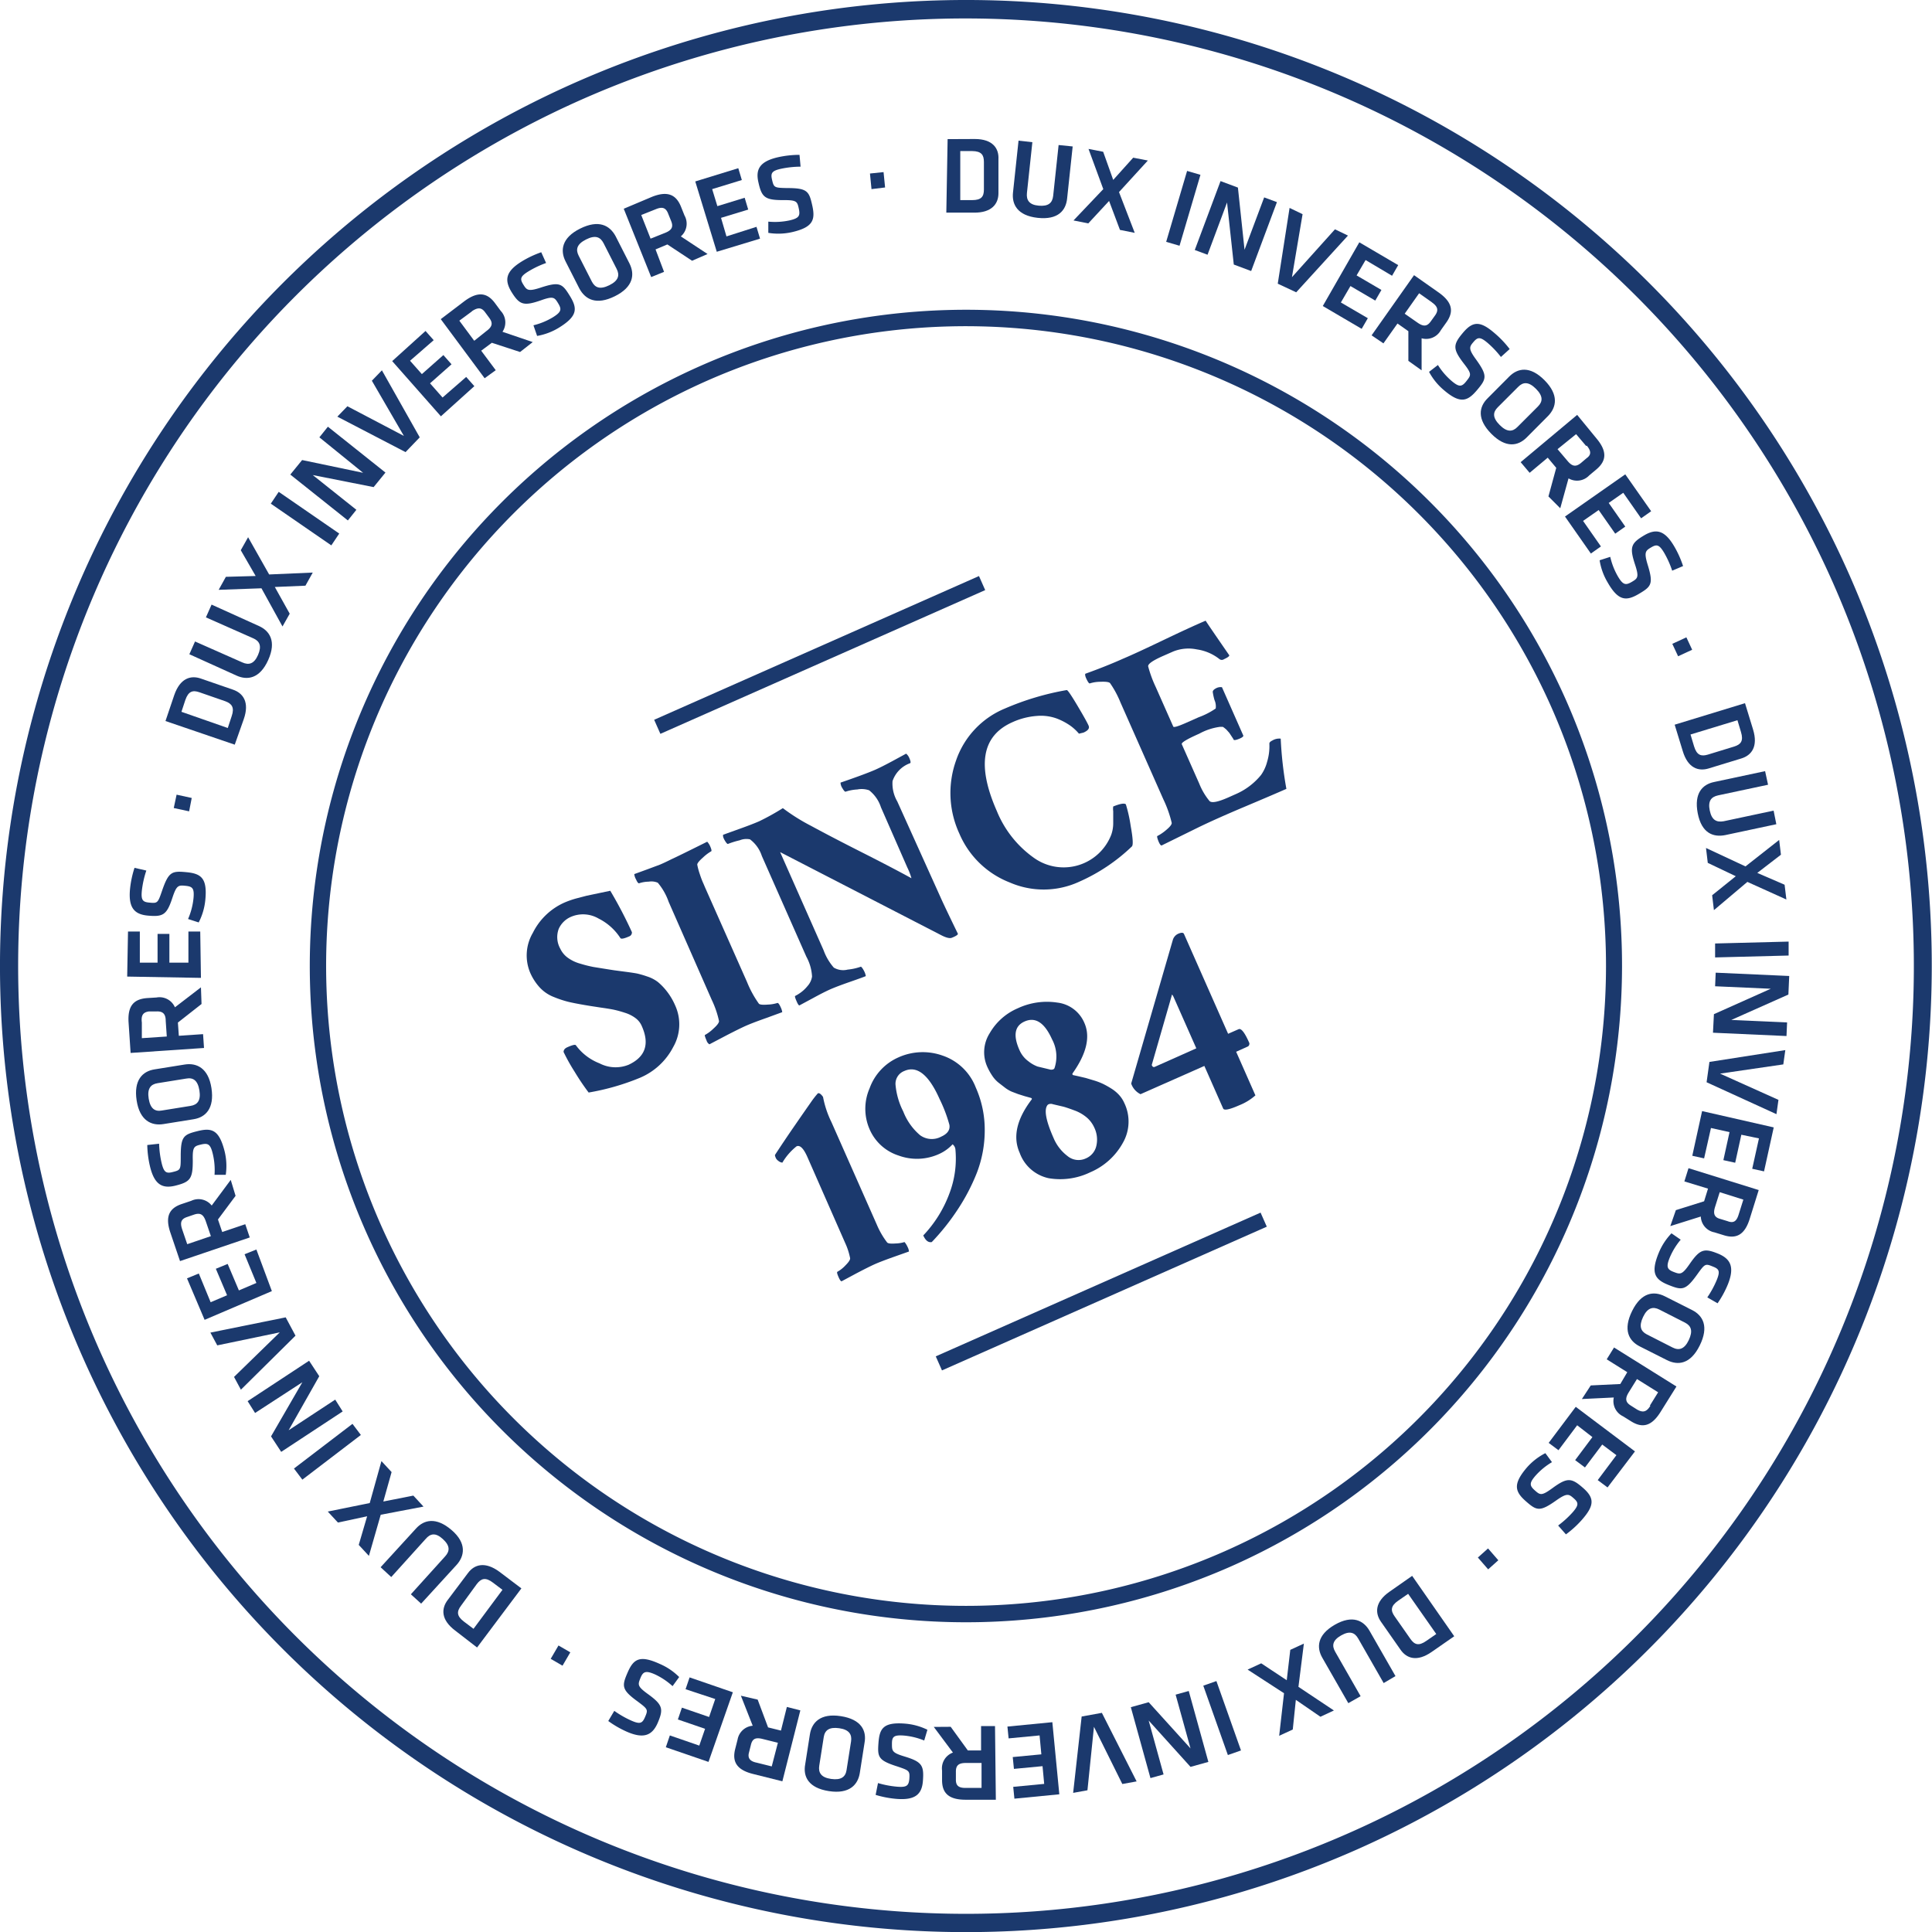 <svg xmlns="http://www.w3.org/2000/svg" viewBox="0 0 163.45 163.45"><defs><style>.cls-1{fill:#1b396d;}</style></defs><title>Recurso 1</title><g id="Capa_2" data-name="Capa 2"><g id="Capa_1-2" data-name="Capa 1"><path class="cls-1" d="M44.87,82.33a3.77,3.77,0,0,1,.21-3.41,5.45,5.45,0,0,1,2.67-2.56,7.77,7.77,0,0,1,1-.35l.88-.23,1-.21,1-.21a35.74,35.74,0,0,1,1.83,3.5.35.35,0,0,1-.23.36q-.63.28-.74.15a4.68,4.68,0,0,0-1.85-1.66,2.6,2.6,0,0,0-2.37-.13,2,2,0,0,0-1,1,2,2,0,0,0,.13,1.68A2,2,0,0,0,48,81a3.26,3.26,0,0,0,1.1.53,10.41,10.41,0,0,0,1.12.28l1.37.22.39.06.91.12q.69.09,1,.15a8,8,0,0,1,.86.25,3,3,0,0,1,.91.47,5.12,5.12,0,0,1,.75.78,5.43,5.43,0,0,1,.71,1.2,3.85,3.85,0,0,1-.16,3.51,5.63,5.63,0,0,1-2.79,2.6,20.29,20.29,0,0,1-4.37,1.26,19.91,19.91,0,0,1-1.18-1.75A16,16,0,0,1,47.68,89q0-.25.29-.39.67-.3.75-.18a4.48,4.48,0,0,0,2,1.53,2.94,2.94,0,0,0,2.46.12q2.15-1,1.1-3.31a1.64,1.64,0,0,0-.52-.64,2.93,2.93,0,0,0-.9-.45,9.38,9.38,0,0,0-.94-.26q-.4-.08-1.11-.18l-.91-.14-.42-.07q-.93-.16-1.42-.28a9,9,0,0,1-1.2-.4,3.19,3.19,0,0,1-1.18-.79A4.51,4.51,0,0,1,44.87,82.33Z"/><path class="cls-1" d="M56.57,76.3a5.09,5.09,0,0,0-.92-1.62,1.38,1.38,0,0,0-.77-.09,2.65,2.65,0,0,0-.82.14c-.06,0-.14-.08-.25-.33a1.15,1.15,0,0,1-.15-.45l1.07-.39,1.1-.41q.36-.15,1-.47.43-.19,3-1.47a1.35,1.35,0,0,1,.24.36c.12.27.15.42.1.45a3.67,3.67,0,0,0-.7.53q-.5.44-.48.61a5.59,5.59,0,0,0,.21.78q.16.49.31.81l.14.33,3.55,8a8.82,8.82,0,0,0,1,1.83q.11.13.75.08a3.1,3.1,0,0,0,.83-.14c.06,0,.15.1.27.37a1.44,1.44,0,0,1,.13.41l-1.34.49q-1.19.42-1.75.67t-1.68.83l-1.39.73a.55.55,0,0,1-.24-.31c-.13-.3-.18-.47-.14-.48a3.32,3.32,0,0,0,.72-.54q.48-.43.47-.64a8.1,8.1,0,0,0-.62-1.8Z"/><path class="cls-1" d="M74.53,68.3a3,3,0,0,0-1-1.44,1.92,1.92,0,0,0-1-.07,3.76,3.76,0,0,0-1,.19q-.09,0-.27-.31a.9.9,0,0,1-.15-.46q2.07-.71,2.94-1.09.54-.24,1.45-.73l1.16-.63a.94.94,0,0,1,.26.35c.12.27.15.43.07.46a2.44,2.44,0,0,0-1.48,1.51,3,3,0,0,0,.4,1.72L79.61,76q.35.78,1.43,3,0,.13-.5.33-.26.12-.89-.2L66,72.09l3.68,8.31a4.61,4.61,0,0,0,.86,1.46,1.55,1.55,0,0,0,1.17.17,4.7,4.7,0,0,0,1.13-.25s.12.09.24.33a1.43,1.43,0,0,1,.17.47q-.2.09-1.32.48t-1.69.64q-.56.25-1.4.71l-1.21.65q-.09,0-.24-.36c-.12-.27-.16-.42-.12-.44A3.55,3.55,0,0,0,67.7,84a3,3,0,0,0,.61-.57,1.54,1.54,0,0,0,.39-.81,3.91,3.91,0,0,0-.48-1.68l-3.77-8.53a2.86,2.86,0,0,0-1-1.4,1.5,1.5,0,0,0-.87.08,7.12,7.12,0,0,0-1,.31q-.09,0-.27-.31t-.13-.47l1.42-.51q1.06-.38,1.63-.63a20.23,20.23,0,0,0,2-1.11,16.39,16.39,0,0,0,2.39,1.5q1.69.92,4.3,2.24t4.19,2.19a5.39,5.39,0,0,0-.35-.91Z"/><path class="cls-1" d="M95.25,68.05a12.31,12.31,0,0,1,.41,1.84q.28,1.54.1,1.72a15.43,15.43,0,0,1-4.49,3,7.18,7.18,0,0,1-5.84.05,7.64,7.64,0,0,1-4.26-4.12,8.18,8.18,0,0,1-.29-6.19A7.32,7.32,0,0,1,85,59.95a23.13,23.13,0,0,1,5.25-1.57q.12,0,.91,1.33t.94,1.69q.14.33-.44.58l-.38.09a4,4,0,0,0-.72-.67,5.33,5.33,0,0,0-1.15-.61,3.93,3.93,0,0,0-1.7-.22,6.06,6.06,0,0,0-2.06.53q-3.88,1.72-1.31,7.53a9,9,0,0,0,3.21,4,4.32,4.32,0,0,0,6.46-2,2.91,2.91,0,0,0,.17-1c0-.39,0-.72,0-1a1.39,1.39,0,0,1,0-.4Q95.07,67.87,95.25,68.05Z"/><path class="cls-1" d="M95.05,55.71q1-.42,3.34-1.54T102,52.51q.12.21,2,2.93c0,.1-.19.21-.45.33a.32.32,0,0,1-.37,0,4,4,0,0,0-1.93-.83,3.45,3.45,0,0,0-2,.18l-.82.36q-1.37.6-1.29.91a10.13,10.13,0,0,0,.64,1.74l1.48,3.34q.06.13,1-.28l1.15-.51a6.29,6.29,0,0,0,1.44-.74,1.3,1.3,0,0,0-.1-.71,4.84,4.84,0,0,1-.15-.69q0-.16.26-.3a.79.79,0,0,1,.52-.1l1.81,4.1q0,.13-.42.29t-.42,0L104,62l-.25-.28-.18-.15-.12-.08-.11,0-.11,0a5,5,0,0,0-1.77.58q-1.56.69-1.48.89l1.48,3.34a5.52,5.52,0,0,0,.86,1.46q.26.3,1.63-.31l.56-.25a5.67,5.67,0,0,0,2.18-1.64,3.43,3.43,0,0,0,.51-1.11,4.53,4.53,0,0,0,.19-1.54q0-.14.25-.26a1.13,1.13,0,0,1,.71-.16,32.16,32.16,0,0,0,.48,4.25q-1.11.49-3.53,1.51T101.38,70l-3.11,1.53c-.08,0-.17-.14-.25-.33s-.16-.45-.11-.47a3.78,3.78,0,0,0,.75-.51q.48-.4.47-.6a9.87,9.87,0,0,0-.71-2l-3.63-8.2a8.29,8.29,0,0,0-.88-1.63q-.14-.14-.81-.11a3,3,0,0,0-.91.14q-.09,0-.26-.35T91.82,57Q93.6,56.36,95.05,55.71Z"/><path class="cls-1" d="M66.19,98.36a.61.61,0,0,1-.33-.14.68.68,0,0,1-.22-.24c-.06-.14-.09-.24-.07-.28q.79-1.21,1.66-2.47t1.39-2a7.58,7.58,0,0,1,.57-.73l0,0q.17-.08.44.3a8.27,8.27,0,0,0,.71,2.13l3.85,8.7a6.86,6.86,0,0,0,.86,1.48c.07.09.31.12.7.09a2.82,2.82,0,0,0,.77-.12s.13.12.27.43a1,1,0,0,1,.11.37l-1.33.47q-1.09.39-1.58.61t-1.54.77l-1.25.67c-.08,0-.18-.17-.28-.41s-.13-.37-.07-.4a2.72,2.72,0,0,0,.67-.53q.43-.43.4-.62a5.62,5.62,0,0,0-.42-1.29L68.3,97.87q-.48-1.08-.91-.89A5,5,0,0,0,66.19,98.36Z"/><path class="cls-1" d="M76,89.46a5,5,0,0,1,3.73-.16A4.59,4.59,0,0,1,82.55,92a8.74,8.74,0,0,1,.76,3.62,10,10,0,0,1-.67,3.61A16.82,16.82,0,0,1,81,102.36a19.14,19.14,0,0,1-2.17,2.72q-.43.09-.72-.56A10.38,10.38,0,0,0,80.31,101a8.29,8.29,0,0,0,.52-3.75.62.62,0,0,0-.24-.44,3.52,3.52,0,0,1-1.12.81,4.51,4.51,0,0,1-3.45.14,4,4,0,0,1-2.45-2.22,4.33,4.33,0,0,1,0-3.47A4.53,4.53,0,0,1,76,89.46ZM79.5,93q-1.38-3.12-3-2.39a1.16,1.16,0,0,0-.74,1.13,6.17,6.17,0,0,0,.66,2.3,5,5,0,0,0,1.42,2,1.68,1.68,0,0,0,1.79.12q.8-.36.69-1A12.15,12.15,0,0,0,79.5,93Z"/><path class="cls-1" d="M86.11,85.3a5.81,5.81,0,0,1,3.34-.48,2.84,2.84,0,0,1,2.29,1.72q.78,1.76-1,4.27a.1.1,0,0,0,.07.15l.41.09.64.15.7.21a5.28,5.28,0,0,1,.78.3,7.47,7.47,0,0,1,.69.39,3.13,3.13,0,0,1,.64.53,2.5,2.5,0,0,1,.44.67A3.61,3.61,0,0,1,95,96.68a5.7,5.7,0,0,1-2.77,2.5,5.83,5.83,0,0,1-3.5.5,3.35,3.35,0,0,1-2.46-2.14q-.9-2,1-4.51c.07-.08,0-.14-.1-.16l-.47-.13-.57-.18-.55-.21A2.8,2.8,0,0,1,85,92l-.53-.41a2.59,2.59,0,0,1-.53-.59,5.12,5.12,0,0,1-.42-.76,3,3,0,0,1,.21-2.83A5,5,0,0,1,86.11,85.3ZM91.87,98a1.5,1.5,0,0,0,.88-1.05,2.33,2.33,0,0,0-.17-1.55,2.44,2.44,0,0,0-.63-.85,3.41,3.41,0,0,0-1.06-.61q-.64-.24-.95-.32l-.86-.2a.51.51,0,0,0-.36,0,.27.27,0,0,0-.1.07q-.46.59.51,2.78a3.7,3.7,0,0,0,1.18,1.53A1.46,1.46,0,0,0,91.87,98ZM86.68,86.42q-1.26.56-.43,2.42a2.3,2.3,0,0,0,.76.95,2.8,2.8,0,0,0,.77.44l1,.24a.48.48,0,0,0,.32,0,.2.2,0,0,0,.11-.1A3.08,3.08,0,0,0,89,87.92Q88.05,85.81,86.68,86.42Z"/><path class="cls-1" d="M99.67,79q.39-.17.49,0l3.74,8.46.89-.39q.33-.14.9,1.16a.21.21,0,0,1,0,.14.3.3,0,0,1-.05.11l-.06.05-1,.45,1.63,3.69a4.6,4.6,0,0,1-1.35.83q-1.26.56-1.38.28l-1.59-3.6-5.4,2.39a1.56,1.56,0,0,1-.79-.9l3.52-12.14A.83.83,0,0,1,99.67,79Zm1.54,9.69-1.93-4.36c-.06-.13-.11-.18-.15-.17l0,.07-1.68,5.83a.09.09,0,0,0,0,.07c.06.13.14.17.24.13Z"/><path class="cls-1" d="M114.8,156.47A81.73,81.73,0,1,1,156.47,48.66,81.82,81.82,0,0,1,114.8,156.47ZM49.28,8.39A80.19,80.19,0,1,0,155.06,49.28,80.28,80.28,0,0,0,49.28,8.39Z"/><path class="cls-1" d="M104.19,132.5A55.52,55.52,0,1,1,132.5,59.26,55.59,55.59,0,0,1,104.19,132.5ZM59.82,32.21a54.14,54.14,0,1,0,71.42,27.6A54.2,54.2,0,0,0,59.82,32.21Z"/><path class="cls-1" d="M82.47,11.76c1.53,0,2.05.81,2,1.71l0,2.88c0,.89-.56,1.66-2.09,1.64l-2.32,0,.11-6.22Zm-1.23,5.17,1,0c.79,0,1-.3,1-.9l0-2.32c0-.6-.2-.92-1-.93l-1,0Z"/><path class="cls-1" d="M90.75,12.39l-.47,4.4c-.1,1-.75,1.83-2.49,1.64S85.6,17.27,85.7,16.3l.47-4.4,1.17.13-.46,4.3c-.06.6.19,1,1,1.07s1.15-.22,1.22-.83l.46-4.3Z"/><path class="cls-1" d="M96,19.7l-1.25-.25L93.83,17l-1.76,1.9-1.25-.25L93.34,16l-1.25-3.4,1.24.24.85,2.38,1.69-1.88,1.24.24-2.44,2.67Z"/><path class="cls-1" d="M99.79,20.79l-1.13-.33,1.77-6,1.13.33Z"/><path class="cls-1" d="M103.81,17.13l-1.65,4.42-1.08-.4,2.18-5.83,1.47.55.56,5.26,1.66-4.43,1.08.4-2.18,5.83-1.47-.55Z"/><path class="cls-1" d="M112.94,19.4l1.1.53-4.38,4.8L108.1,24l1-6.41,1.1.53-.9,5.33Z"/><path class="cls-1" d="M115,20.5l3.29,1.93-.52.9L115.53,22l-.76,1.3,2.1,1.23-.52.9-2.1-1.23-.81,1.39,2.28,1.33-.52.9-3.29-1.93Z"/><path class="cls-1" d="M119.15,30.53l0-2.51-.92-.65-1.19,1.68-1-.68,3.59-5.09,2.09,1.47c1.18.84,1.28,1.62.65,2.52l-.47.66a1.42,1.42,0,0,1-1.63.69l0,2.71Zm2-4.95-1.09-.77-1.22,1.73,1.09.76c.53.37.83.3,1.13-.13l.36-.5C121.71,26.25,121.65,25.94,121.14,25.58Z"/><path class="cls-1" d="M122.15,33a5.24,5.24,0,0,1-1.25-1.54l.75-.58a5.85,5.85,0,0,0,1.16,1.35c.65.55.87.5,1.26,0s.47-.58-.24-1.49c-.94-1.23-.91-1.58-.06-2.59s1.48-1,2.69.05a8.48,8.48,0,0,1,1.26,1.33l-.74.67a8.14,8.14,0,0,0-1.15-1.21c-.61-.51-.82-.47-1.17-.06s-.45.57.2,1.46c1,1.39.91,1.65.11,2.6S123.56,34.21,122.15,33Z"/><path class="cls-1" d="M129.17,37c-.73.74-1.77.94-3-.3s-1.05-2.28-.32-3l1.82-1.83c.73-.74,1.77-.94,3,.3s1,2.28.32,3Zm-2.46-2.54c-.42.42-.45.88.17,1.5s1.09.58,1.5.16l1.73-1.73c.42-.42.45-.88-.17-1.5s-1.09-.58-1.5-.16Z"/><path class="cls-1" d="M131,42l.66-2.42-.72-.86L129.41,40l-.76-.9,4.78-4,1.64,2c.93,1.11.82,1.9,0,2.6l-.62.52a1.42,1.42,0,0,1-1.75.25L132,43Zm3.19-4.27-.85-1L131.77,38l.85,1c.41.49.72.5,1.13.17l.47-.4C134.62,38.49,134.64,38.18,134.24,37.7Z"/><path class="cls-1" d="M137.5,40.13l2.19,3.12-.85.6-1.51-2.16-1.23.86,1.4,2-.85.6-1.4-2-1.32.92,1.51,2.16-.85.6L132.4,43.7Z"/><path class="cls-1" d="M136,49.26a5.25,5.25,0,0,1-.67-1.86l.9-.29a5.86,5.86,0,0,0,.65,1.66c.43.73.66.76,1.17.46s.63-.4.27-1.49c-.48-1.47-.33-1.79.8-2.46,1-.58,1.72-.42,2.52.94a8.48,8.48,0,0,1,.75,1.67l-.92.39a8.16,8.16,0,0,0-.69-1.53c-.41-.68-.62-.72-1.09-.44s-.62.39-.3,1.45c.51,1.65.32,1.86-.75,2.49S136.9,50.84,136,49.26Z"/><path class="cls-1" d="M142.67,53.92l.49,1.05-1.19.55-.49-1.05Z"/><path class="cls-1" d="M148.31,61.71c.45,1.47-.14,2.2-1,2.46l-2.75.84c-.85.26-1.76,0-2.2-1.48l-.68-2.22,5.95-1.82Zm-5.29.43.3,1c.23.76.6.87,1.17.7l2.22-.68c.57-.18.81-.47.58-1.23l-.3-1Z"/><path class="cls-1" d="M150.28,69.73l-4.32.92c-1,.2-2-.14-2.33-1.85s.42-2.44,1.38-2.64l4.32-.92.25,1.15-4.23.9c-.59.13-.87.48-.7,1.29s.57,1,1.17.9l4.23-.9Z"/><path class="cls-1" d="M145,77l-.15-1.26,2-1.61L144.48,73l-.15-1.26,3.34,1.56,2.85-2.24.15,1.25-2,1.54,2.31,1,.15,1.25-3.3-1.49Z"/><path class="cls-1" d="M145.1,81l0-1.18,6.22-.16,0,1.18Z"/><path class="cls-1" d="M149.81,83.65l-4.71-.21.05-1.15,6.22.28-.07,1.57-4.83,2.15,4.72.21-.05,1.15-6.22-.28L145,85.8Z"/><path class="cls-1" d="M150.46,93.05l-.17,1.21-5.91-2.7.24-1.72,6.42-1-.17,1.21-5.35.78Z"/><path class="cls-1" d="M150.06,95.38l-.82,3.72-1-.22.57-2.57L147.32,96l-.52,2.37-1-.22.52-2.37-1.57-.35L144.17,98l-1-.22L144,94Z"/><path class="cls-1" d="M141.78,102.38l2.39-.75.33-1.07-2-.61.35-1.12,5.94,1.85-.76,2.43c-.43,1.38-1.15,1.72-2.2,1.39l-.78-.24a1.42,1.42,0,0,1-1.16-1.34l-2.58.81Zm5.31.38.4-1.27-2-.63-.4,1.27c-.19.62,0,.88.47,1l.59.18C146.64,103.5,146.91,103.35,147.09,102.76Z"/><path class="cls-1" d="M140.33,106a5.24,5.24,0,0,1,1.08-1.66l.78.54a5.87,5.87,0,0,0-.93,1.52c-.32.79-.21,1,.34,1.21s.7.26,1.35-.68c.88-1.27,1.23-1.35,2.45-.85,1,.43,1.37,1.11.78,2.58a8.52,8.52,0,0,1-.87,1.6l-.87-.5a8.15,8.15,0,0,0,.8-1.47c.3-.74.2-.93-.31-1.13-.66-.27-.68-.26-1.33.64-1,1.4-1.29,1.37-2.44.91S139.63,107.71,140.33,106Z"/><path class="cls-1" d="M138.73,113.91c-.93-.47-1.44-1.4-.65-3s1.85-1.7,2.77-1.24l2.3,1.16c.93.47,1.44,1.4.65,3s-1.85,1.7-2.77,1.24Zm1.65-3.12c-.53-.27-1-.16-1.37.62s-.21,1.21.31,1.48L141.5,114c.53.27,1,.16,1.37-.62s.21-1.21-.31-1.48Z"/><path class="cls-1" d="M134.58,117.21l2.5-.12.59-1L135.93,115l.62-1,5.28,3.3-1.35,2.16c-.77,1.23-1.55,1.37-2.48.79l-.69-.43a1.42,1.42,0,0,1-.78-1.59l-2.7.13Zm5,1.71.7-1.13-1.79-1.12-.7,1.13c-.34.55-.25.85.19,1.12l.52.33C139,119.53,139.3,119.46,139.63,118.92Z"/><path class="cls-1" d="M138.32,122.79,136,125.84l-.83-.62,1.58-2.11-1.2-.9-1.46,1.94-.83-.62,1.46-1.95-1.29-1-1.58,2.11-.83-.62,2.29-3.05Z"/><path class="cls-1" d="M129.18,124.15a5.25,5.25,0,0,1,1.56-1.21l.56.76a5.86,5.86,0,0,0-1.38,1.13c-.56.64-.52.86-.07,1.26s.57.48,1.5-.2c1.25-.91,1.6-.87,2.59,0s.93,1.5-.11,2.69a8.48,8.48,0,0,1-1.35,1.23l-.66-.75a8.16,8.16,0,0,0,1.24-1.13c.52-.6.49-.81.08-1.17s-.56-.47-1.47.17c-1.41,1-1.67.88-2.6.06S128,125.53,129.18,124.15Z"/><path class="cls-1" d="M126.76,132l-.86.77-.87-1,.86-.77Z"/><path class="cls-1" d="M121.13,139.75c-1.26.88-2.14.55-2.65-.19l-1.65-2.36c-.51-.73-.52-1.68.74-2.55l1.9-1.33,3.56,5.11Zm-2-4.91-.84.58c-.65.45-.65.84-.3,1.33l1.33,1.9c.34.49.7.63,1.35.17l.84-.58Z"/><path class="cls-1" d="M114.07,144.09l-2.2-3.84c-.49-.85-.46-1.92,1.05-2.79s2.45-.35,2.94.5l2.2,3.84-1,.59-2.15-3.76c-.3-.53-.73-.68-1.45-.27s-.8.86-.5,1.38l2.15,3.76Z"/><path class="cls-1" d="M105.55,141.25l1.15-.53,2.16,1.43.3-2.57,1.15-.53-.46,3.66,3,2-1.14.53-2.08-1.43-.26,2.51-1.15.53.41-3.6Z"/><path class="cls-1" d="M101.8,142.61l1.11-.39,2.08,5.87-1.11.39Z"/><path class="cls-1" d="M100.72,147.92l-1.26-4.55,1.11-.31,1.66,6-1.51.42-3.54-3.92,1.26,4.56-1.11.31-1.66-6,1.51-.42Z"/><path class="cls-1" d="M92,151.46l-1.21.22.72-6.46,1.71-.31,2.94,5.8-1.21.22-2.4-4.84Z"/><path class="cls-1" d="M89.62,151.8l-3.8.37-.1-1,2.62-.25-.14-1.5-2.42.23-.1-1,2.42-.23-.15-1.6-2.62.25-.1-1,3.8-.37Z"/><path class="cls-1" d="M80.43,146.09l1.45,2H83l0-2.06h1.18l.07,6.23-2.55,0c-1.45,0-2-.57-2-1.66v-.81a1.42,1.42,0,0,1,.92-1.52L79,146.1Zm1.28,5.17,1.33,0,0-2.11-1.33,0c-.65,0-.85.24-.84.77v.62C80.86,151.05,81.08,151.27,81.71,151.26Z"/><path class="cls-1" d="M76.55,145.82a5.23,5.23,0,0,1,1.91.52l-.27.91a5.88,5.88,0,0,0-1.73-.42c-.85-.06-1,.1-1,.7s0,.75,1.06,1.07c1.48.45,1.66.75,1.56,2.06-.08,1.13-.64,1.65-2.21,1.53a8.46,8.46,0,0,1-1.79-.34l.2-1a8.14,8.14,0,0,0,1.65.31c.79.06.94-.1,1-.64.05-.71,0-.73-1-1.07-1.64-.52-1.7-.8-1.61-2S74.71,145.68,76.55,145.82Z"/><path class="cls-1" d="M68.52,146.72c.16-1,.89-1.8,2.62-1.53s2.19,1.23,2,2.26l-.4,2.55c-.16,1-.89,1.8-2.62,1.53s-2.19-1.23-2-2.26Zm3.48.61c.09-.58-.15-1-1-1.12s-1.22.17-1.31.75l-.38,2.42c-.09.58.15,1,1,1.12s1.22-.17,1.31-.75Z"/><path class="cls-1" d="M64.1,143.79l.88,2.35,1.09.27.5-2,1.14.29-1.52,6-2.48-.62c-1.41-.35-1.78-1.06-1.51-2.12l.2-.79A1.42,1.42,0,0,1,63.68,146l-1-2.54ZM64,149.12l1.29.32.52-2-1.29-.32c-.63-.16-.88,0-1,.53l-.15.6C63.24,148.7,63.41,149,64,149.12Z"/><path class="cls-1" d="M59.94,149.06l-3.61-1.24.34-1,2.49.86.49-1.42-2.3-.79.34-1,2.3.79.52-1.52L58,142.91l.34-1L62,143.17Z"/><path class="cls-1" d="M55.82,140.77a5.25,5.25,0,0,1,1.64,1.11l-.56.77a5.9,5.9,0,0,0-1.5-1c-.78-.34-1-.23-1.22.32s-.28.69.65,1.36c1.25.91,1.32,1.25.8,2.46-.45,1-1.14,1.35-2.59.72a8.48,8.48,0,0,1-1.58-.91l.51-.86a8.18,8.18,0,0,0,1.45.83c.73.32.92.22,1.14-.28.28-.65.27-.68-.61-1.34-1.38-1-1.35-1.31-.85-2.46S54.13,140,55.82,140.77Z"/><path class="cls-1" d="M47.59,140.92l-1-.58.66-1.13,1,.58Z"/><path class="cls-1" d="M38.51,137.95c-1.22-.92-1.18-1.86-.64-2.58l1.73-2.3c.53-.71,1.43-1,2.66-.09l1.85,1.4-3.75,5Zm4-3.45-.81-.61c-.63-.48-1-.35-1.36.12L39,135.85c-.36.48-.38.86.25,1.34l.81.61Z"/><path class="cls-1" d="M32.2,132.59l3-3.28c.66-.73,1.68-1,3,.13s1.09,2.22.43,2.95l-3,3.28-.87-.79,2.9-3.21c.41-.45.42-.9-.19-1.46s-1.06-.49-1.47,0l-2.9,3.21Z"/><path class="cls-1" d="M32.27,123.61l.86.93-.7,2.49,2.54-.5.86.93-3.62.69-1,3.48-.86-.93.71-2.42-2.47.53-.86-.93,3.55-.72Z"/><path class="cls-1" d="M29.82,120.46l.71.94-4.95,3.78-.71-.94Z"/><path class="cls-1" d="M24.42,121l3.94-2.59.63,1-5.2,3.42-.86-1.31,2.65-4.58-4,2.6-.63-1,5.2-3.42.86,1.31Z"/><path class="cls-1" d="M18.38,113.82l-.58-1.08,6.37-1.29L25,113l-4.62,4.57-.58-1.08,3.87-3.77Z"/><path class="cls-1" d="M17.31,111.66l-1.49-3.51,1-.41,1,2.43,1.39-.59-.95-2.24,1-.41.95,2.24,1.48-.63-1-2.43,1-.4L23,109.23Z"/><path class="cls-1" d="M19.93,101.17l-1.49,2,.36,1.06,1.95-.66.38,1.12-5.9,2-.82-2.42c-.46-1.37-.08-2.07,1-2.42l.77-.26a1.42,1.42,0,0,1,1.73.4l1.61-2.17ZM15.41,104l.43,1.26,2-.68-.43-1.26c-.21-.61-.49-.73-1-.56l-.58.2C15.34,103.12,15.21,103.4,15.41,104Z"/><path class="cls-1" d="M19,97.39a5.23,5.23,0,0,1,.1,2l-.95,0A5.86,5.86,0,0,0,18,97.61c-.2-.83-.41-.92-1-.78s-.72.2-.69,1.35c0,1.54-.2,1.81-1.48,2.13-1.1.27-1.77-.09-2.14-1.63a8.49,8.49,0,0,1-.23-1.81l1-.11a8.24,8.24,0,0,0,.22,1.66c.19.77.39.87.91.74.69-.17.7-.19.7-1.3,0-1.72.23-1.87,1.44-2.17S18.54,95.6,19,97.39Z"/><path class="cls-1" d="M15.63,90.06c1-.16,2,.29,2.26,2s-.49,2.47-1.52,2.63l-2.55.41c-1,.16-2-.29-2.26-2s.49-2.47,1.52-2.63Zm.49,3.5c.58-.09.89-.45.75-1.31s-.54-1.11-1.12-1l-2.42.39c-.58.09-.89.45-.75,1.31s.54,1.11,1.12,1Z"/><path class="cls-1" d="M17.05,84.94l-2,1.57.08,1.12,2.05-.14.08,1.17-6.21.42-.17-2.55c-.1-1.45.45-2,1.55-2.09l.81-.05a1.42,1.42,0,0,1,1.56.83L17,83.53ZM12,86.51,12,87.83l2.11-.14-.09-1.32c0-.64-.29-.83-.81-.8l-.62,0C12.12,85.64,11.92,85.88,12,86.51Z"/><path class="cls-1" d="M10.76,82.62l.07-3.81,1,0,0,2.63,1.5,0,0-2.43,1,0,0,2.43,1.61,0,0-2.63,1,0L17,82.73Z"/><path class="cls-1" d="M17.37,76.14a5.25,5.25,0,0,1-.56,1.9l-.9-.29A5.84,5.84,0,0,0,16.37,76c.08-.85-.08-1-.68-1.06s-.75-.05-1.1,1c-.48,1.47-.79,1.64-2.1,1.52-1.13-.11-1.64-.67-1.49-2.25a8.52,8.52,0,0,1,.38-1.79l1,.23A8.2,8.2,0,0,0,12,75.36c-.08.79.08.95.62,1,.71.07.73.05,1.09-1,.56-1.63.84-1.69,2.08-1.57S17.55,74.31,17.37,76.14Z"/><path class="cls-1" d="M14.7,68.36l.24-1.13,1.28.28L16,68.64Z"/><path class="cls-1" d="M14.74,58.81c.5-1.45,1.41-1.7,2.26-1.4l2.72.94c.84.29,1.41,1.05.9,2.5L19.86,63,14,61Zm4.53,2.78.33-1c.26-.75,0-1.06-.53-1.26l-2.19-.76c-.57-.2-.94-.1-1.2.65l-.33,1Z"/><path class="cls-1" d="M17.9,51.15l4,1.81c.9.4,1.51,1.28.79,2.88s-1.78,1.72-2.67,1.32l-4-1.81.48-1.08,4,1.77c.55.25,1,.13,1.33-.63s.14-1.17-.41-1.41l-4-1.77Z"/><path class="cls-1" d="M26.46,48.44l-.62,1.11-2.59.11,1.26,2.26L23.9,53l-1.78-3.23-3.62.13.61-1.1,2.52-.07-1.26-2.18.62-1.1,1.78,3.15Z"/><path class="cls-1" d="M28.7,45.14l-.67,1-5.12-3.53.67-1Z"/><path class="cls-1" d="M26.46,40.19l3.69,2.94-.72.9-4.87-3.88,1-1.23L30.72,40l-3.7-3,.72-.9,4.87,3.88-1,1.23Z"/><path class="cls-1" d="M31.46,32.21l.85-.88L35.51,37l-1.2,1.25-5.77-3,.85-.88,4.78,2.51Z"/><path class="cls-1" d="M33.18,30.55,36,28l.69.78-2,1.74,1,1.13,1.82-1.61.69.78-1.82,1.61,1.06,1.2,2-1.74.69.78L37.3,35.22Z"/><path class="cls-1" d="M44,29.78,41.61,29l-.9.67,1.23,1.65L41,32l-3.71-5,2-1.52c1.16-.86,1.94-.71,2.59.17l.48.65a1.42,1.42,0,0,1,.15,1.77l2.56.87Zm-4.07-3.44-1.07.79,1.26,1.7L41.16,28c.52-.38.54-.69.23-1.11l-.37-.5C40.72,26,40.41,26,39.91,26.34Z"/><path class="cls-1" d="M47.29,27.72a5.24,5.24,0,0,1-1.85.7l-.31-.9a5.84,5.84,0,0,0,1.65-.68c.72-.45.75-.67.44-1.18s-.41-.63-1.49-.24c-1.46.5-1.79.36-2.48-.76-.59-1-.45-1.71.89-2.54a8.51,8.51,0,0,1,1.65-.78l.41.91a8.13,8.13,0,0,0-1.51.72c-.68.42-.71.63-.42,1.1s.4.61,1.45.27c1.64-.54,1.85-.35,2.5.71S48.86,26.75,47.29,27.72Z"/><path class="cls-1" d="M53.25,22.28c.47.93.34,2-1.23,2.78s-2.5.28-3-.64l-1.17-2.3c-.47-.92-.34-2,1.23-2.78s2.5-.28,3,.64Zm-3.18,1.54c.27.52.69.7,1.48.31s.89-.85.62-1.38l-1.11-2.18c-.27-.52-.69-.71-1.48-.31s-.89.85-.62,1.38Z"/><path class="cls-1" d="M58.55,22.06l-2.09-1.38-1,.42L56.18,23l-1.09.44-2.32-5.78,2.37-1c1.34-.54,2.06-.19,2.47.82l.3.75A1.42,1.42,0,0,1,57.6,20l2.26,1.49ZM55.48,17.7l-1.23.49.79,2,1.23-.49c.6-.24.7-.53.51-1l-.23-.57C56.35,17.58,56.06,17.46,55.48,17.7Z"/><path class="cls-1" d="M58.82,15.35l3.64-1.12.3,1L60.25,16l.44,1.44L63,16.73l.3,1L61,18.43,61.46,20,64,19.19l.3,1L60.64,21.3Z"/><path class="cls-1" d="M67,19.64a5.24,5.24,0,0,1-2,.06v-.95a5.87,5.87,0,0,0,1.78-.1c.83-.19.93-.39.8-1s-.18-.73-1.33-.72c-1.54,0-1.81-.24-2.09-1.52-.25-1.1.13-1.76,1.67-2.11a8.5,8.5,0,0,1,1.81-.2l.09,1a8.18,8.18,0,0,0-1.66.18c-.77.17-.88.37-.76.9.16.69.18.71,1.28.73,1.72,0,1.86.27,2.13,1.48S68.79,19.23,67,19.64Z"/><path class="cls-1" d="M73.6,14.68l1.15-.12.13,1.3L73.73,16Z"/><rect class="cls-1" x="54.32" y="54.76" width="30.05" height="1.3" transform="translate(-16.49 32.8) rotate(-23.87)"/><rect class="cls-1" x="78.14" y="108.61" width="30.05" height="1.3" transform="translate(-36.24 47.05) rotate(-23.87)"/></g></g></svg>